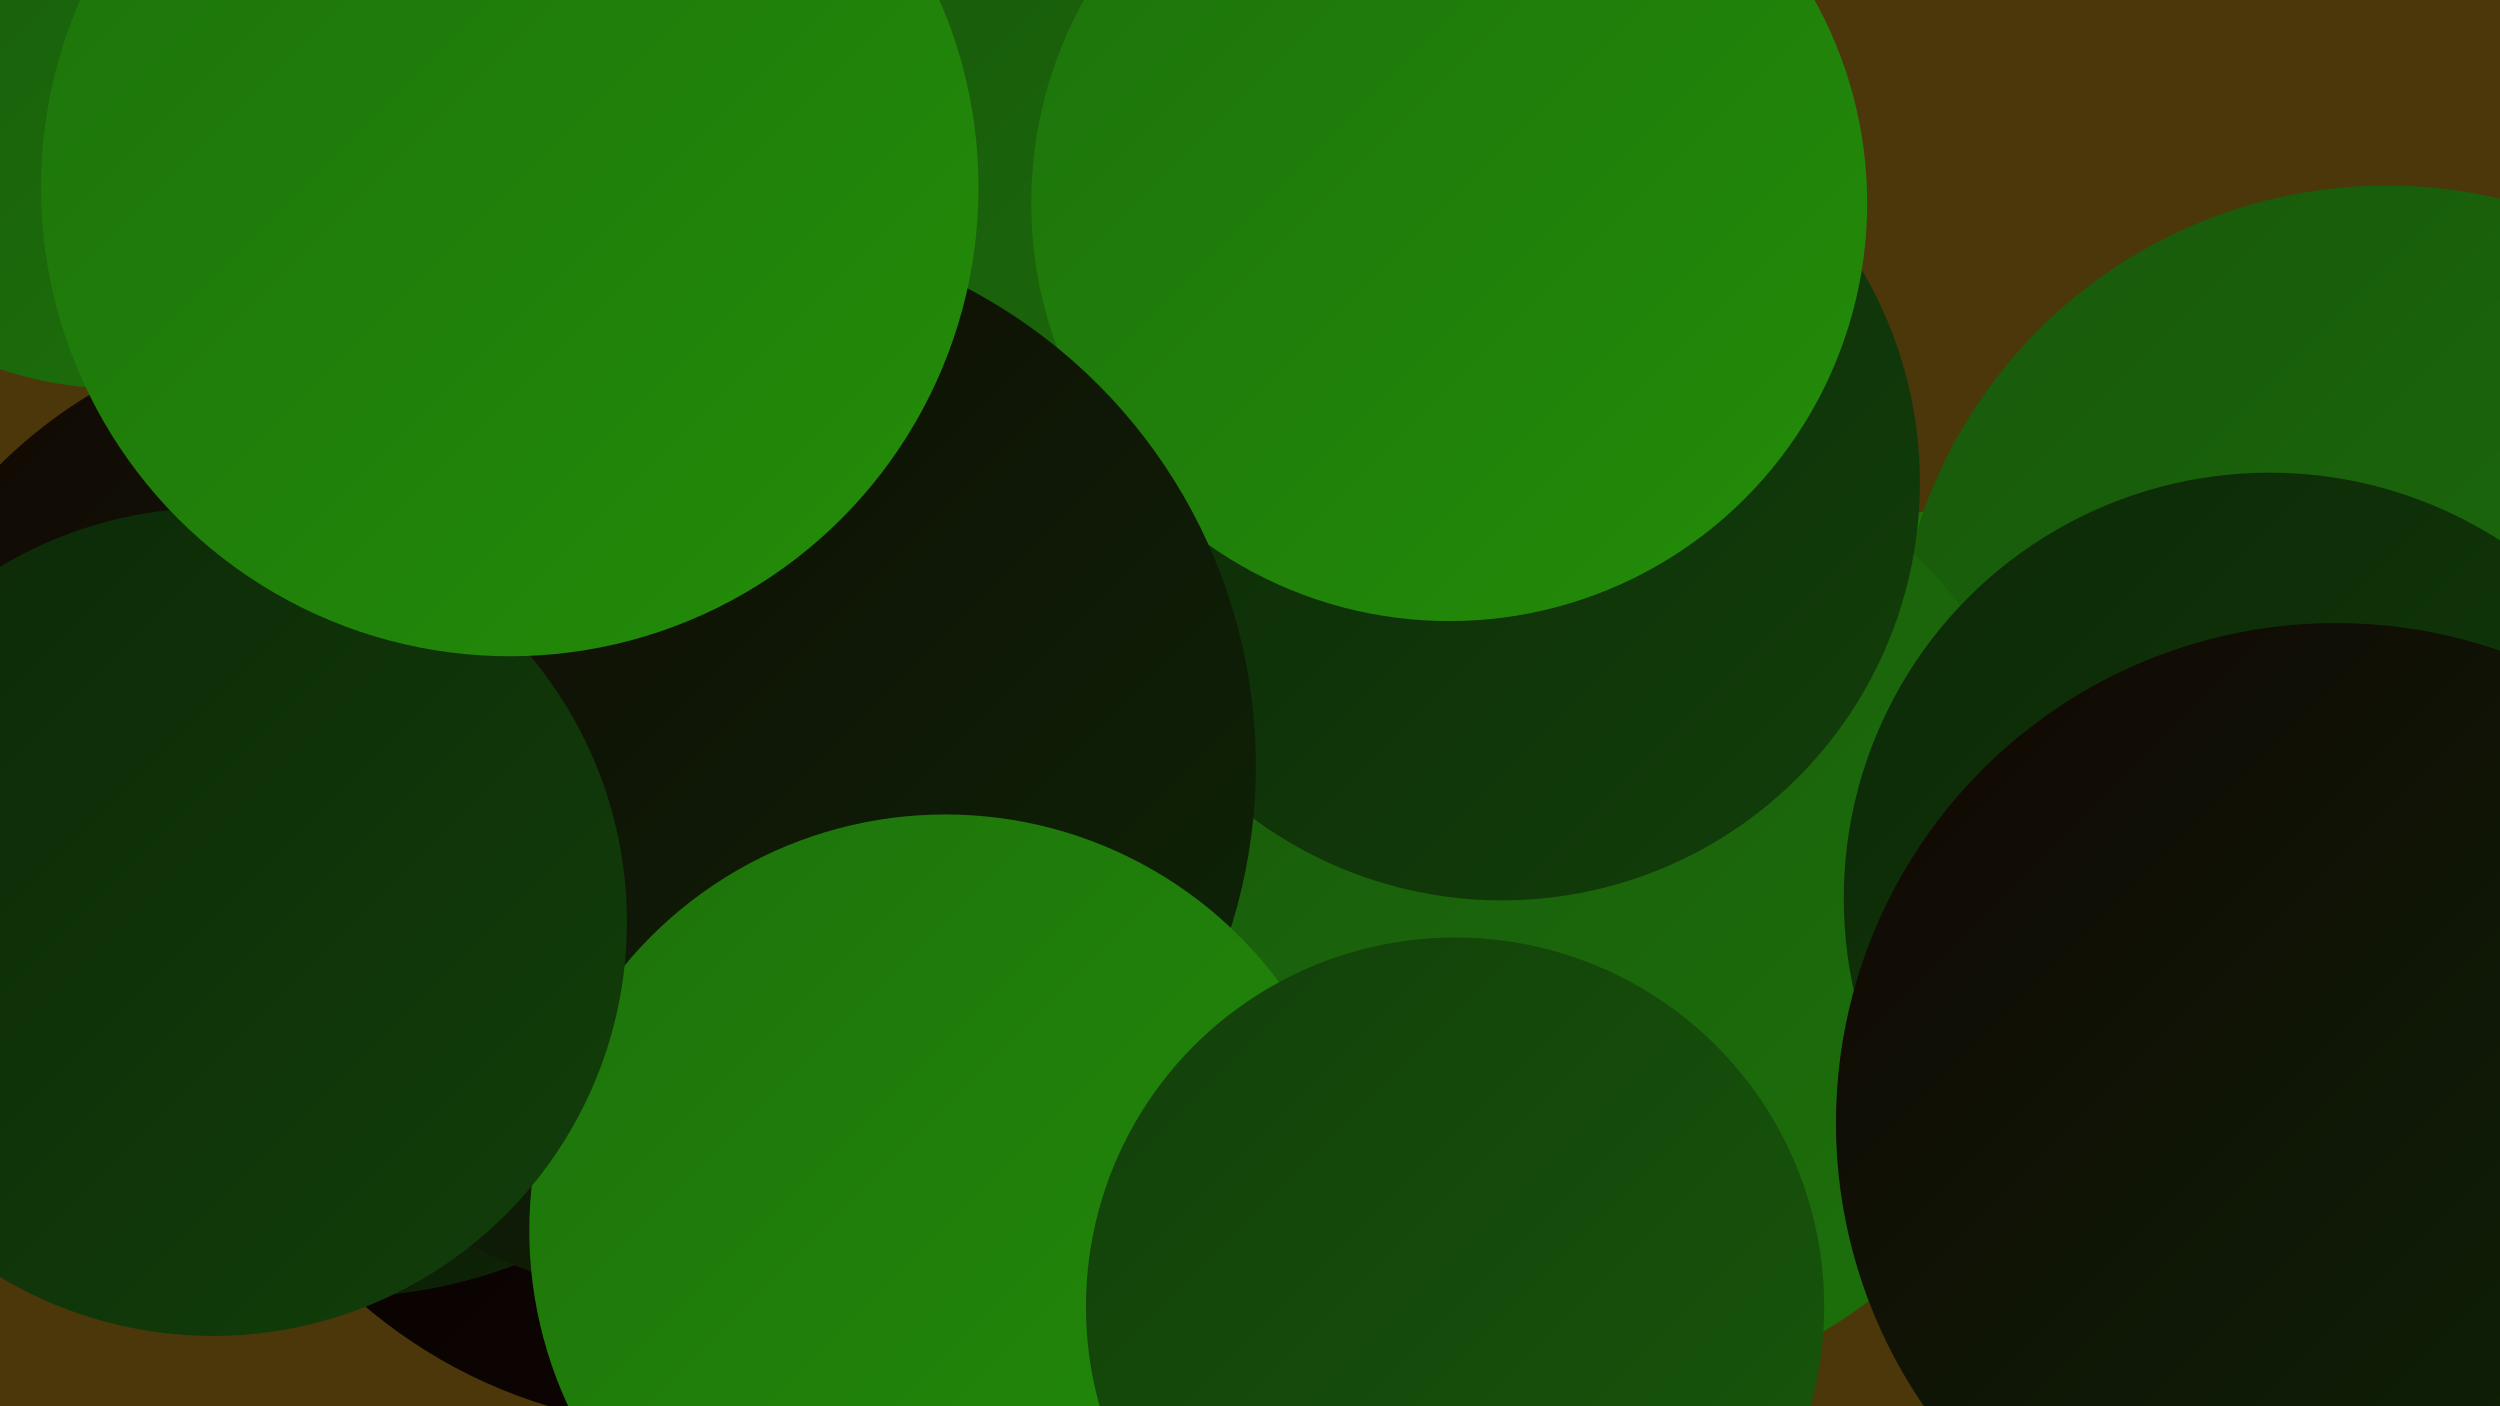 <?xml version="1.0" encoding="UTF-8"?><svg width="1280" height="720" xmlns="http://www.w3.org/2000/svg"><defs><linearGradient id="grad0" x1="0%" y1="0%" x2="100%" y2="100%"><stop offset="0%" style="stop-color:#000000;stop-opacity:1" /><stop offset="100%" style="stop-color:#120604;stop-opacity:1" /></linearGradient><linearGradient id="grad1" x1="0%" y1="0%" x2="100%" y2="100%"><stop offset="0%" style="stop-color:#120604;stop-opacity:1" /><stop offset="100%" style="stop-color:#0c2807;stop-opacity:1" /></linearGradient><linearGradient id="grad2" x1="0%" y1="0%" x2="100%" y2="100%"><stop offset="0%" style="stop-color:#0c2807;stop-opacity:1" /><stop offset="100%" style="stop-color:#123f0a;stop-opacity:1" /></linearGradient><linearGradient id="grad3" x1="0%" y1="0%" x2="100%" y2="100%"><stop offset="0%" style="stop-color:#123f0a;stop-opacity:1" /><stop offset="100%" style="stop-color:#18580b;stop-opacity:1" /></linearGradient><linearGradient id="grad4" x1="0%" y1="0%" x2="100%" y2="100%"><stop offset="0%" style="stop-color:#18580b;stop-opacity:1" /><stop offset="100%" style="stop-color:#1d720b;stop-opacity:1" /></linearGradient><linearGradient id="grad5" x1="0%" y1="0%" x2="100%" y2="100%"><stop offset="0%" style="stop-color:#1d720b;stop-opacity:1" /><stop offset="100%" style="stop-color:#238d09;stop-opacity:1" /></linearGradient><linearGradient id="grad6" x1="0%" y1="0%" x2="100%" y2="100%"><stop offset="0%" style="stop-color:#238d09;stop-opacity:1" /><stop offset="100%" style="stop-color:#000000;stop-opacity:1" /></linearGradient></defs><rect width="1280" height="720" fill="#4c370b" /><circle cx="333" cy="500" r="199" fill="url(#grad1)" /><circle cx="1038" cy="438" r="184" fill="url(#grad6)" /><circle cx="504" cy="38" r="287" fill="url(#grad6)" /><circle cx="356" cy="470" r="261" fill="url(#grad0)" /><circle cx="1279" cy="437" r="280" fill="url(#grad5)" /><circle cx="669" cy="96" r="270" fill="url(#grad4)" /><circle cx="1222" cy="347" r="252" fill="url(#grad4)" /><circle cx="678" cy="492" r="211" fill="url(#grad1)" /><circle cx="805" cy="465" r="252" fill="url(#grad4)" /><circle cx="769" cy="247" r="214" fill="url(#grad2)" /><circle cx="1162" cy="460" r="218" fill="url(#grad2)" /><circle cx="61" cy="8" r="191" fill="url(#grad4)" /><circle cx="175" cy="415" r="249" fill="url(#grad1)" /><circle cx="742" cy="104" r="214" fill="url(#grad5)" /><circle cx="367" cy="392" r="276" fill="url(#grad1)" /><circle cx="484" cy="630" r="213" fill="url(#grad5)" /><circle cx="109" cy="472" r="212" fill="url(#grad2)" /><circle cx="1196" cy="575" r="256" fill="url(#grad1)" /><circle cx="745" cy="669" r="189" fill="url(#grad3)" /><circle cx="261" cy="96" r="240" fill="url(#grad5)" /></svg>